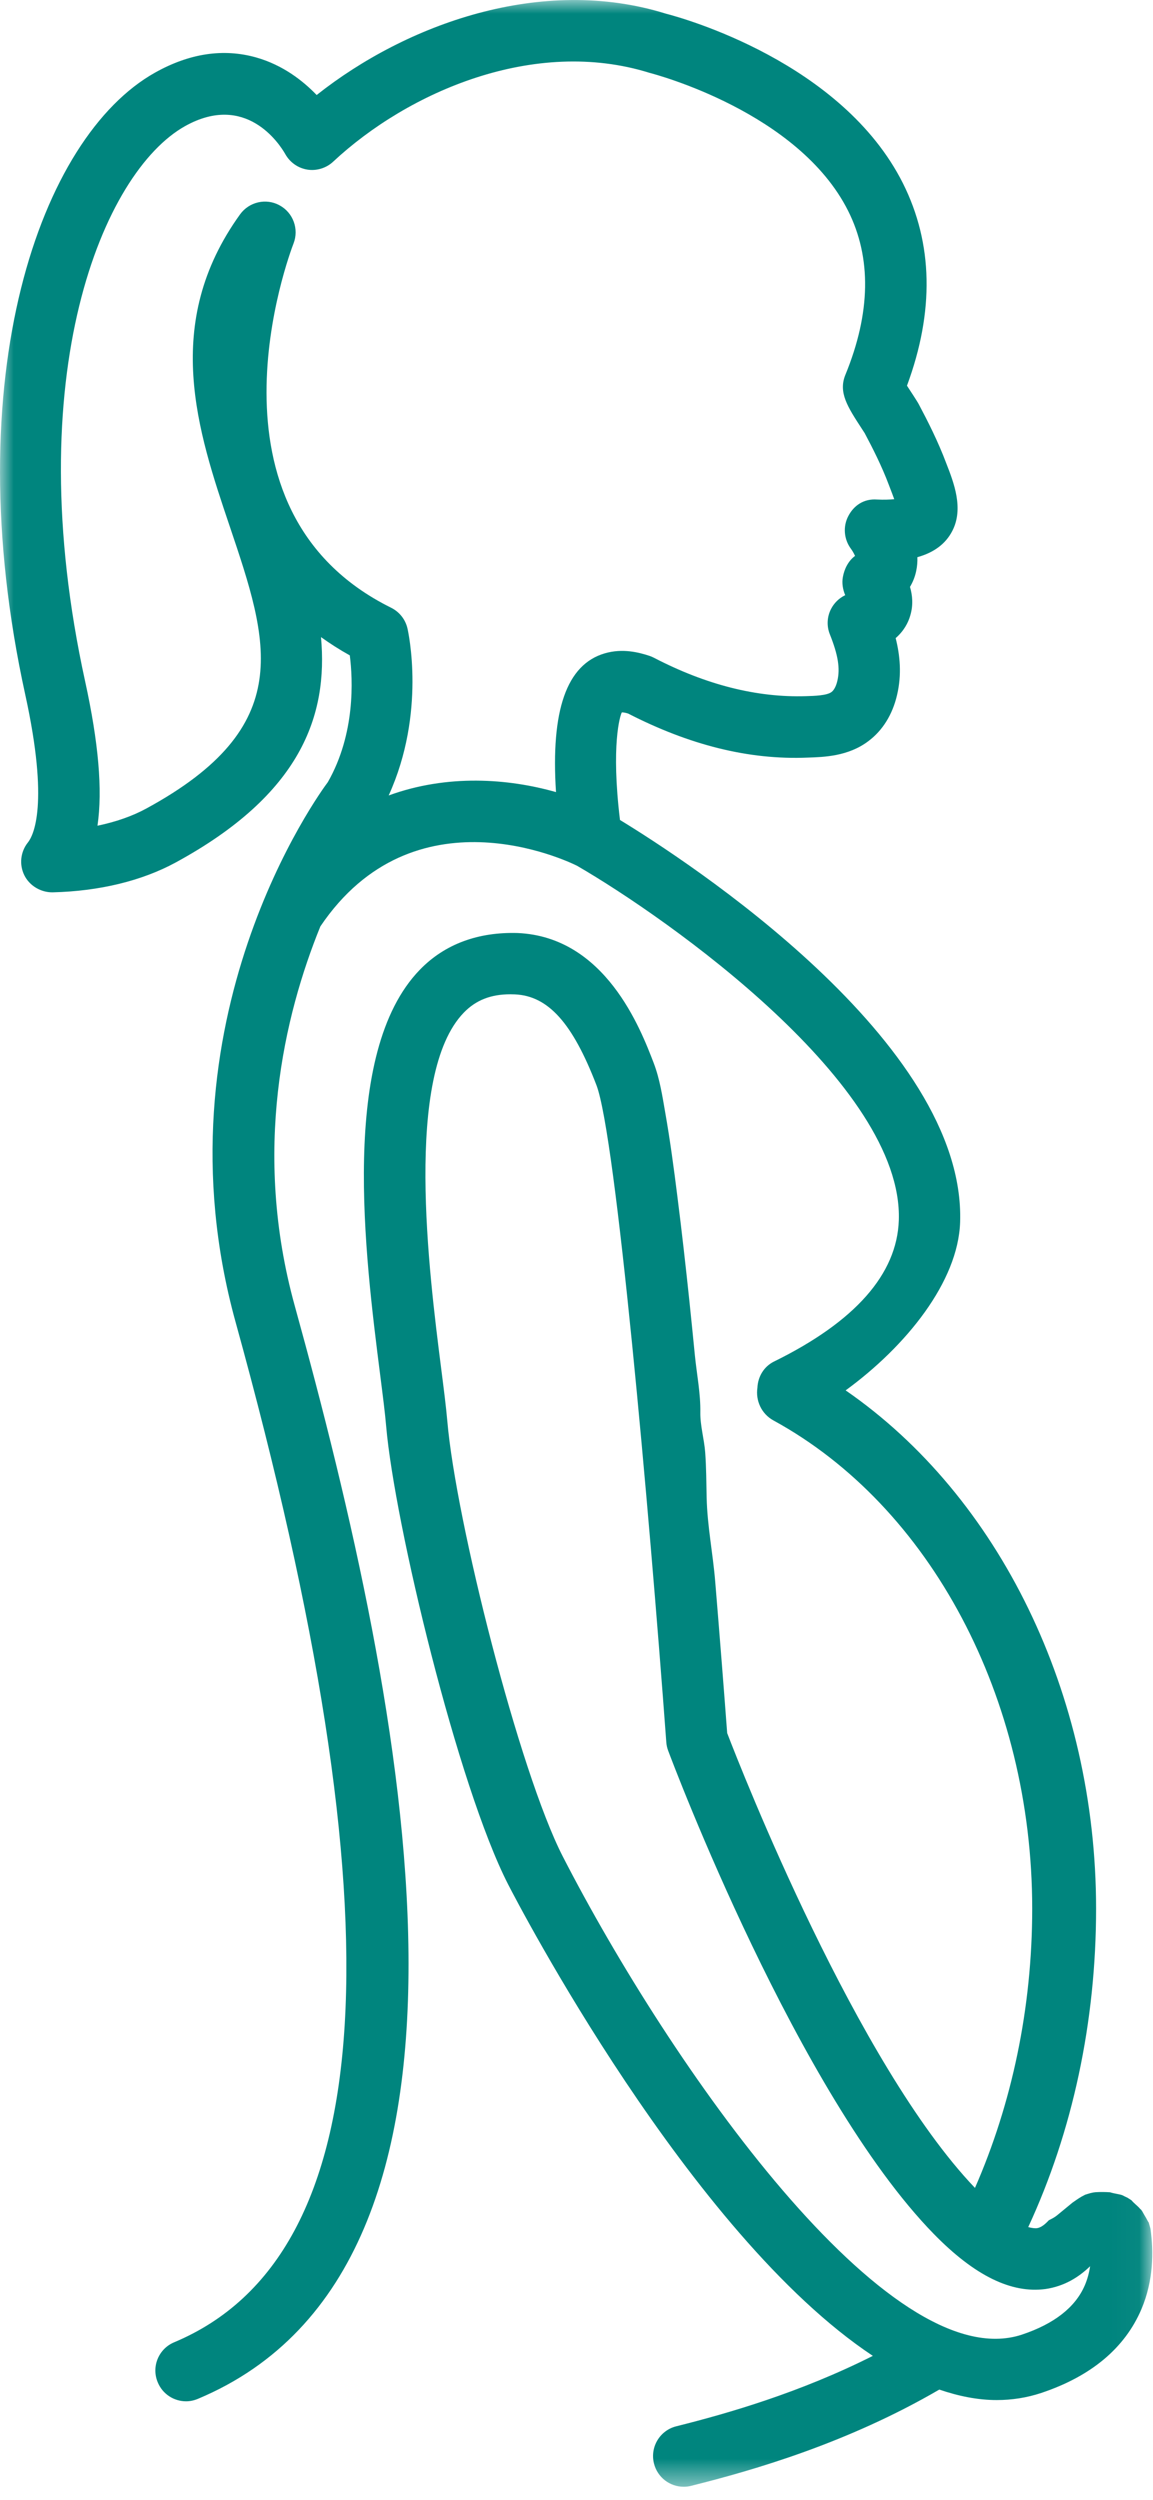 <svg xmlns="http://www.w3.org/2000/svg" xmlns:xlink="http://www.w3.org/1999/xlink" width="42" height="91" viewBox="0 0 42 91">
    <defs>
        <path id="wr0rb7qtua" d="M0 0L41.972 0 41.972 90.524 0 90.524z"/>
    </defs>
    <g fill="none" fill-rule="evenodd">
        <g>
            <g transform="translate(-387 -1796) translate(387 1796)">
                <mask id="huc09nsfgb" fill="#fff">
                    <use xlink:href="#wr0rb7qtua"/>
                </mask>
                <path fill="#00857E" d="M39.516 83.191c-.344.8-1.115 1.402-2.292 1.795-4.848 1.599-12.827-9.824-16.725-17.409-1.585-3.088-3.895-12.22-4.205-15.85-.043-.493-.127-1.158-.227-1.94-.44-3.464-1.356-10.673.828-12.925.439-.453.981-.668 1.697-.668.053 0 .109.001.164.004 1.212.054 2.1 1.041 2.97 3.303.706 1.837 1.909 15.31 2.545 23.916.007.106.03.21.067.309.19.51 4.724 12.52 9.675 17.593 1.491 1.526 2.83 2.173 4.068 2.007.68-.098 1.21-.425 1.628-.83-.034.233-.096.468-.193.695M20.252 28.834c-1.731-.493-3.953-.66-6.094.123 1.371-3.011.713-5.96.682-6.093-.078-.323-.296-.593-.591-.74-7.214-3.568-3.708-12.868-3.556-13.262.203-.523-.013-1.12-.51-1.388-.49-.269-1.108-.127-1.438.329-2.868 3.977-1.545 7.896-.378 11.353 1.427 4.231 2.459 7.287-3.033 10.274-.507.277-1.114.489-1.783.628.19-1.3.038-3.025-.449-5.252C.656 13.642 3.757 6.264 6.74 4.592c2.21-1.235 3.437.638 3.653 1.02.17.302.464.508.805.563.329.052.684-.052.935-.287 2.732-2.548 7.33-4.543 11.521-3.238.22.057 5.435 1.432 7.24 5.025.857 1.707.824 3.715-.099 5.968-.264.642.079 1.167.596 1.961l.105.161c.293.55.626 1.206.883 1.89l.061.16c.032.082.086.222.134.357-.16.015-.373.025-.627.012-.477-.035-.84.212-1.043.596-.205.384-.165.855.097 1.203.052.07.108.17.145.254-.242.177-.392.473-.444.773-.04.213-.002.448.086.656-.221.106-.404.282-.518.506-.146.286-.161.622-.041.92.3.751.38 1.243.272 1.696-.051.221-.14.351-.21.402-.168.13-.626.143-.93.152-1.79.057-3.643-.413-5.536-1.396-.052-.027-.106-.049-.16-.069-.39-.129-.986-.284-1.635-.094-1.392.406-1.97 2.077-1.777 5.051M41.905 81.12c-.017-.055-.029-.112-.047-.167-.011-.032-.008-.03-.011-.045-.01-.013-.01-.009-.028-.04-.046-.084-.09-.168-.142-.25-.037-.058-.085-.175-.142-.209.028.033.054.066.08.102-.032-.042-.066-.083-.101-.123-.088-.1-.21-.186-.297-.292-.049-.032-.1-.066-.152-.097-.014-.006-.124-.055-.186-.09-.129-.043-.28-.054-.443-.105-.086-.006-.172-.009-.258-.01-.09 0-.178.001-.268.007-.018.002-.038.003-.084.01-.037.007-.072.015-.108.024-.062.017-.125.038-.188.057-.042.024-.086.044-.13.069-.115.066-.222.143-.333.22l-.176.145c-.13.106-.258.214-.389.32-.093.075-.195.126-.296.176-.14.15-.284.27-.44.29-.053.005-.16 0-.311-.04 1.612-3.473 2.472-7.463 2.472-11.592 0-7.817-3.535-15.01-9.123-18.867 2.213-1.615 4.098-3.96 4.17-6.12.22-6.57-9.998-13.187-12.39-14.644-.33-2.727.002-3.8.067-3.916.004 0 .061-.01.228.041 2.207 1.132 4.377 1.697 6.552 1.604.583-.019 1.468-.045 2.2-.598.516-.384.879-.964 1.045-1.677.178-.75.107-1.456-.05-2.074.305-.266.458-.566.532-.822.114-.38.08-.737-.01-1.043.105-.176.182-.368.225-.574.037-.172.05-.341.044-.507.607-.169 1.032-.488 1.272-.955.424-.816.054-1.762-.218-2.459-.301-.802-.676-1.537-.998-2.144-.026-.052-.106-.18-.21-.34-.065-.102-.15-.226-.225-.345 1.001-2.703.95-5.178-.146-7.366-2.219-4.417-8.027-6.02-8.638-6.177-4.521-1.41-9.452.376-12.719 2.962-.502-.522-1.233-1.092-2.202-1.367-1.192-.337-2.43-.152-3.686.552C1.464 4.986-1.615 13.72.92 25.287c.878 4.007.296 5.132.096 5.381-.271.34-.322.805-.129 1.195.192.388.61.626 1.03.62 1.7-.041 3.252-.417 4.487-1.089 4.565-2.484 5.55-5.348 5.289-8.202.327.234.675.458 1.049.665.113.883.205 2.852-.799 4.613-.263.35-6.395 8.691-3.36 19.662 6.037 21.824 5.306 33.97-2.238 37.132-.57.238-.838.892-.597 1.462.178.429.593.687 1.03.687.143 0 .29-.03.432-.09 11.673-4.89 7.605-25.05 3.527-39.788-1.557-5.63-.387-10.567.933-13.812 3.404-5.042 8.971-2.395 9.346-2.209 3.342 1.934 11.89 7.975 11.725 12.905-.066 1.964-1.594 3.693-4.544 5.143-.37.181-.59.551-.607.957-.069.467.145.947.584 1.188 5.727 3.13 9.426 10.107 9.426 17.772 0 3.622-.742 7.1-2.085 10.166-4.308-4.51-8.496-15.177-9.026-16.556-.063-.831-.126-1.662-.192-2.493-.08-1.007-.16-2.015-.244-3.022-.084-1.028-.289-2.024-.312-3.06-.012-.55-.013-1.097-.053-1.643-.036-.485-.185-.978-.177-1.457.012-.677-.13-1.394-.198-2.069-.065-.663-.132-1.326-.201-1.99-.135-1.276-.278-2.552-.44-3.824-.127-1.012-.262-2.024-.439-3.028-.104-.6-.2-1.23-.419-1.803-.482-1.256-1.766-4.597-4.959-4.736-1.413-.042-2.643.388-3.564 1.34-2.933 3.027-1.998 10.374-1.44 14.765.095.746.176 1.379.216 1.85.304 3.535 2.614 13.114 4.444 16.68.341.665 6.612 12.737 13.284 17.16-2.66 1.34-5.289 2.096-7.158 2.563-.6.149-.964.755-.815 1.354.126.509.582.848 1.082.848.091 0 .183-.01.272-.034 2.312-.576 5.713-1.568 9.04-3.504.701.24 1.402.382 2.091.382.548 0 1.092-.083 1.626-.26 1.817-.608 3.044-1.635 3.648-3.054.436-1.032.447-2.078.325-2.935" mask="url(#huc09nsfgb)"/>
            </g>
        </g>
    </g>
</svg>
